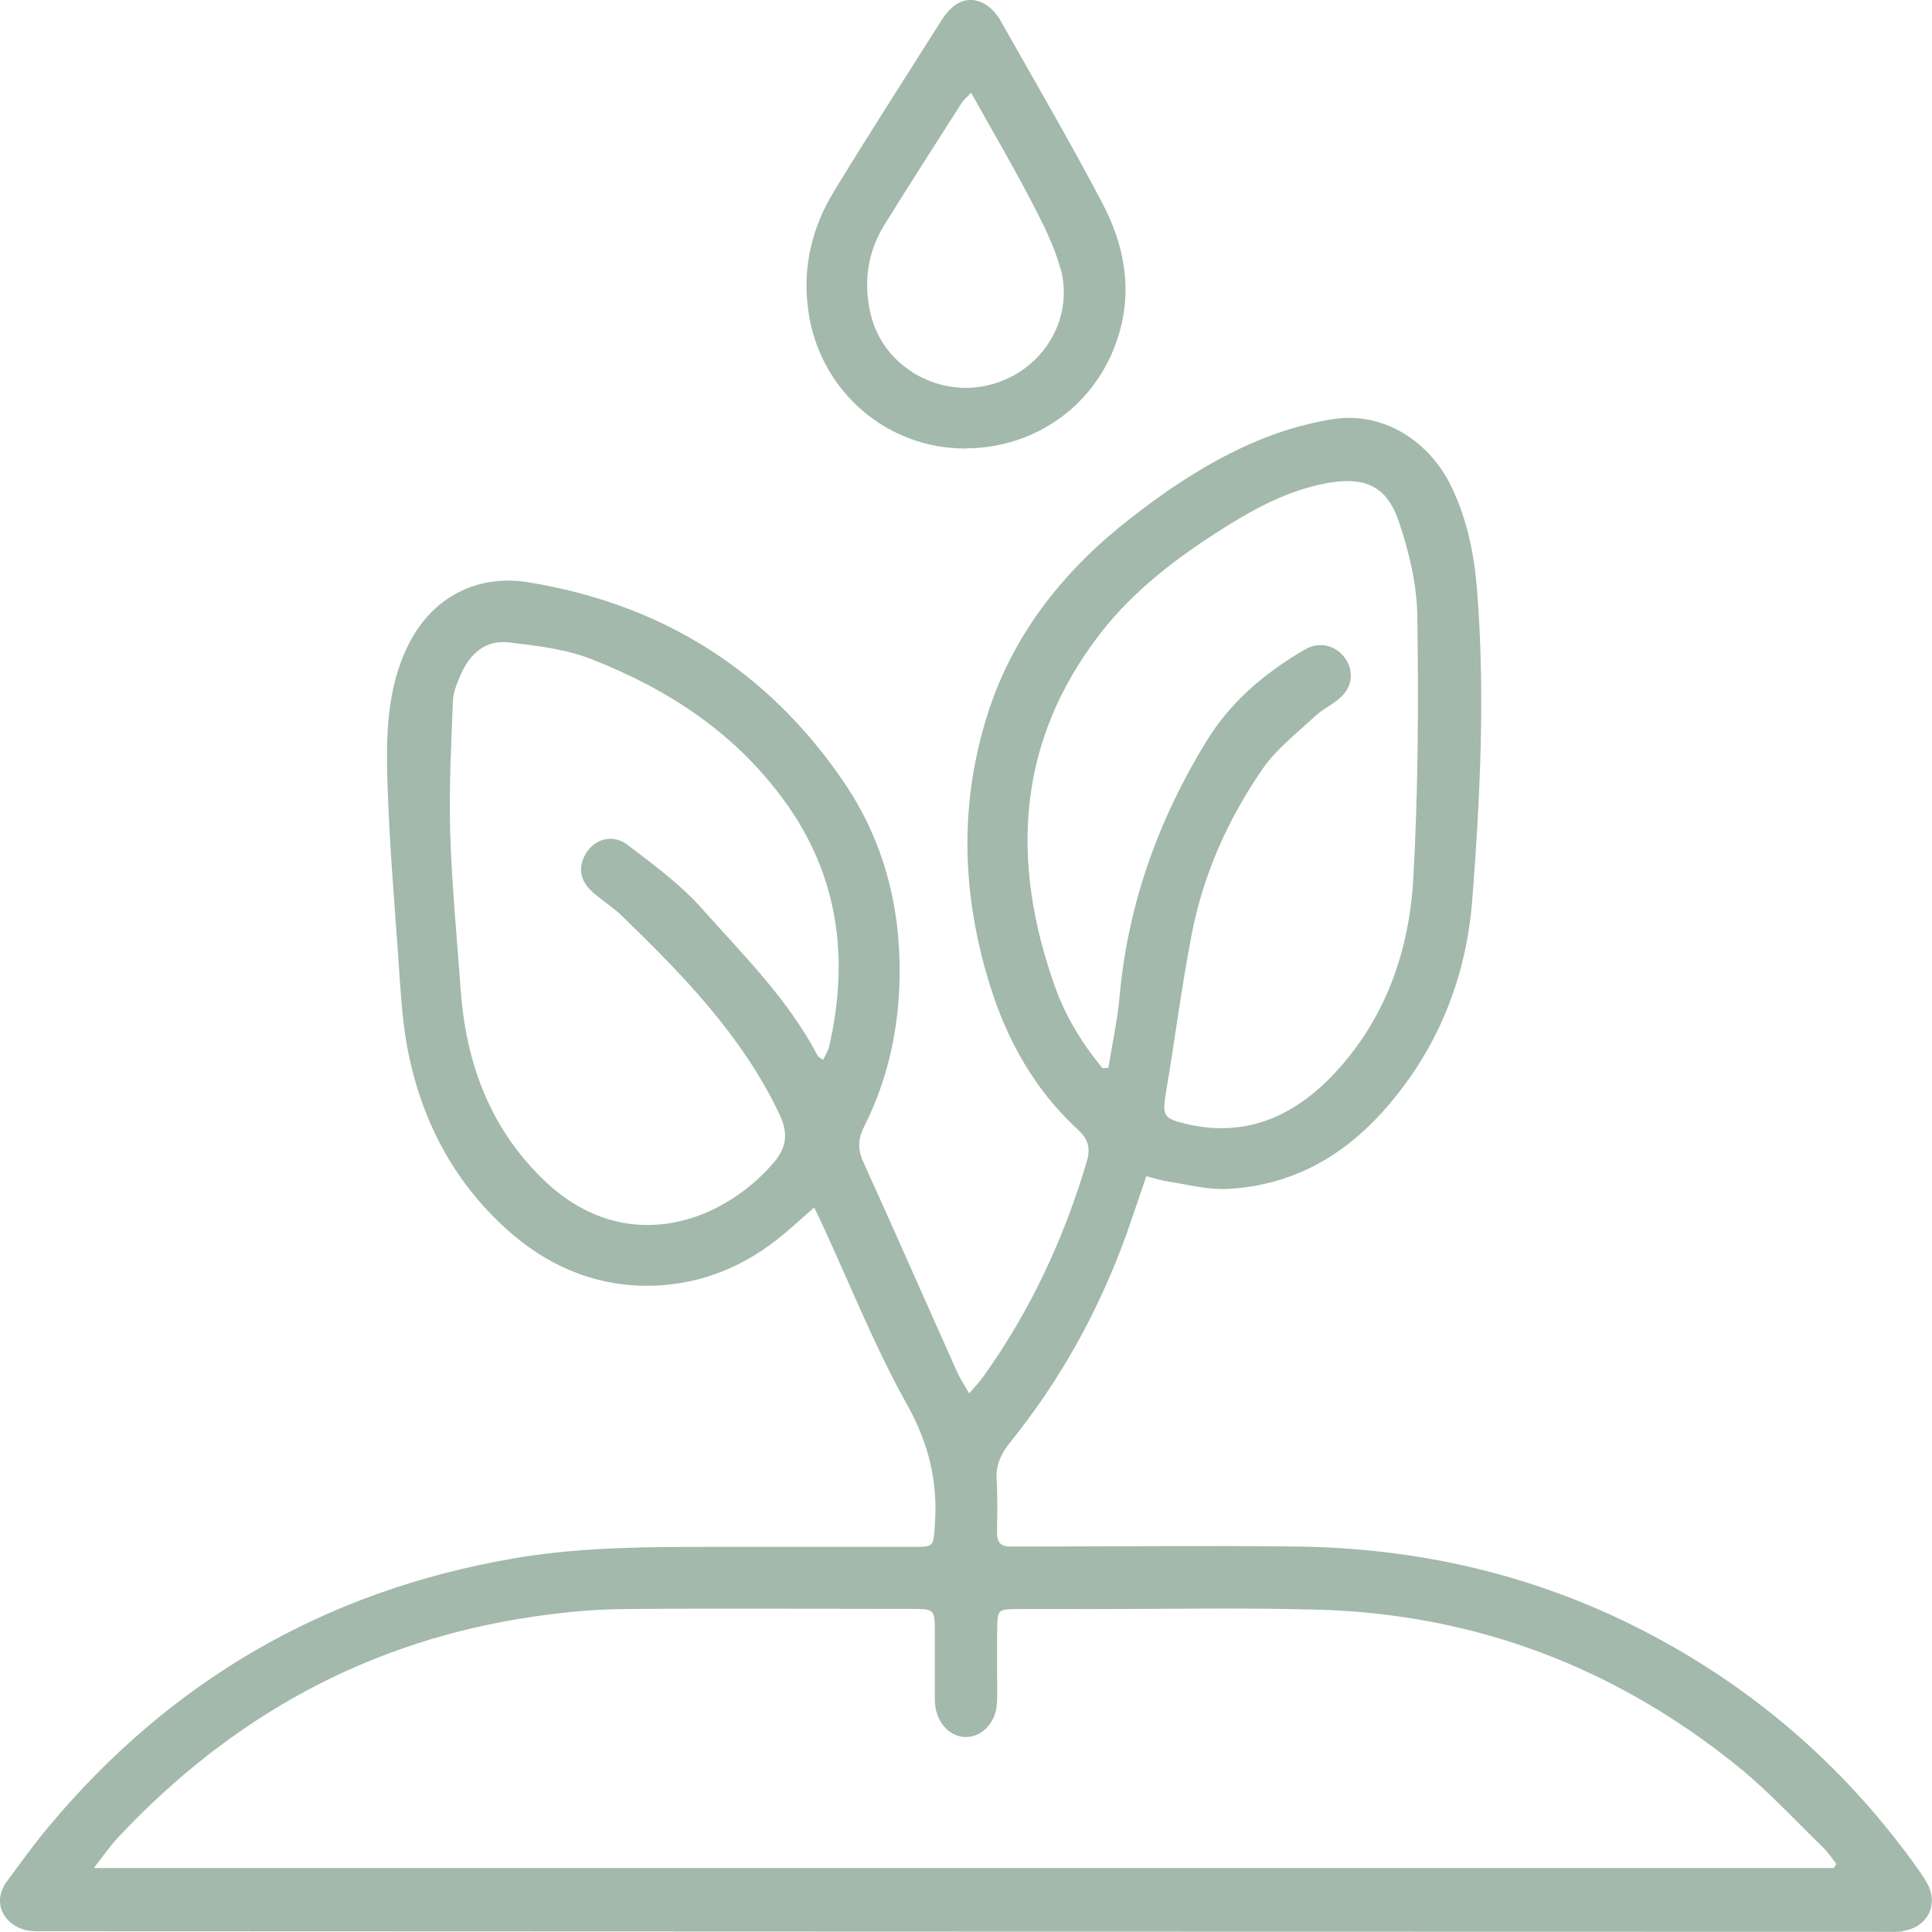 <?xml version="1.0" encoding="UTF-8"?><svg id="Isolation_Mode" xmlns="http://www.w3.org/2000/svg" viewBox="0 0 107.51 107.51"><defs><style>.cls-1{fill:#a2b9ab;fill-rule:evenodd;}</style></defs><path class="cls-1" d="M105.91,107.47c-.33,.05-.67,.03-1.01,.03-34.12,0-68.25-.02-102.37-.03-.3,0-.6,.01-.9-.03-1.32-.19-2.16-1.51-1.25-2.74,.75-1.02,1.5-2.06,2.31-3.03,6.78-8.13,15.38-13.13,25.84-14.94,4.26-.74,8.56-.64,12.86-.65,3.14,0,6.29,0,9.43,0,1.16,0,1.12-.03,1.2-1.2,.18-2.41-.33-4.54-1.54-6.71-1.8-3.22-3.17-6.68-4.72-10.03-.13-.29-.28-.58-.45-.95-.76,.66-1.41,1.27-2.11,1.82-2.17,1.69-4.67,2.58-7.39,2.54-2.9-.05-5.45-1.19-7.61-3.14-3.06-2.76-4.83-6.25-5.56-10.26-.28-1.57-.36-3.19-.47-4.78-.23-3.28-.51-6.55-.61-9.83-.08-2.61-.04-5.24,1.17-7.67,1.31-2.61,3.77-3.93,6.65-3.47,7.43,1.2,13.33,4.89,17.57,11.11,2.21,3.24,3.17,6.93,3.11,10.82-.04,2.89-.64,5.72-1.96,8.33-.35,.7-.39,1.28-.06,2,1.76,3.88,3.47,7.78,5.21,11.66,.16,.37,.39,.71,.68,1.22,.35-.41,.62-.69,.84-1.01,2.59-3.63,4.43-7.61,5.7-11.87,.23-.77,.1-1.26-.52-1.83-2.39-2.21-3.93-4.97-4.88-8.06-1.55-5.02-1.71-10.06-.09-15.1,1.46-4.53,4.34-8.06,8.06-10.93,2.28-1.77,4.7-3.34,7.4-4.4,1.21-.47,2.49-.82,3.77-1.02,2.72-.42,5.35,1.18,6.6,3.85,.84,1.79,1.23,3.69,1.38,5.63,.46,5.75,.18,11.51-.26,17.24-.34,4.45-1.98,8.5-5.03,11.87-2.31,2.55-5.15,4.08-8.62,4.25-1.1,.05-2.22-.25-3.32-.42-.36-.05-.71-.17-1.17-.29-.38,1.11-.73,2.16-1.1,3.21-1.52,4.22-3.65,8.1-6.47,11.59-.52,.64-.82,1.29-.76,2.14,.06,.97,.03,1.94,.02,2.91,0,.51,.21,.77,.73,.76,.3,0,.6,0,.9,0,5.01,0,10.03-.06,15.04,0,6.79,.08,13.27,1.57,19.33,4.7,6.02,3.11,11.02,7.42,15,12.9,.26,.36,.53,.73,.75,1.12,.67,1.19,.04,2.46-1.32,2.67ZM43.68,44.61c-2.74-3.81-6.5-6.26-10.77-7.93-1.43-.56-3.04-.75-4.58-.93-1.31-.16-2.19,.63-2.69,1.79-.21,.47-.42,.99-.44,1.5-.09,2.42-.22,4.85-.15,7.26,.09,2.91,.37,5.81,.58,8.71,.28,4.04,1.57,7.65,4.53,10.56,4.46,4.39,9.86,2.6,12.84-.81,.8-.91,.88-1.7,.35-2.81-2.08-4.34-5.35-7.7-8.74-10.98-.48-.47-1.06-.83-1.57-1.27-.54-.47-.86-1.03-.63-1.78,.35-1.11,1.55-1.63,2.49-.92,1.45,1.1,2.96,2.21,4.16,3.56,2.3,2.59,4.8,5.05,6.43,8.17,.04,.09,.16,.14,.31,.25,.12-.26,.27-.47,.33-.7,1.13-4.9,.56-9.5-2.44-13.66Zm18,14.8c.21-1.31,.5-2.62,.62-3.94,.46-5.13,2.14-9.82,4.82-14.2,1.36-2.23,3.29-3.85,5.52-5.14,.78-.45,1.68-.22,2.19,.47,.52,.7,.45,1.6-.24,2.22-.44,.4-1.01,.65-1.44,1.06-1,.94-2.14,1.81-2.9,2.92-1.92,2.79-3.3,5.87-3.94,9.22-.56,2.89-.93,5.82-1.42,8.73-.22,1.33-.17,1.48,1.1,1.79,3.34,.79,6.03-.42,8.27-2.81,2.86-3.06,4.17-6.84,4.39-10.91,.27-4.85,.29-9.71,.22-14.56-.03-1.76-.46-3.56-1.03-5.24-.69-2.04-1.96-2.52-4.08-2.12-2.07,.4-3.86,1.35-5.61,2.45-2.58,1.62-5.01,3.45-6.89,5.86-4.7,6.05-5.04,12.72-2.55,19.71,.59,1.65,1.51,3.15,2.63,4.51,.11,0,.23,0,.34,0Zm39.78,43.41c-1.55-1.51-3.03-3.12-4.7-4.48-6.84-5.55-14.68-8.54-23.51-8.77-4.19-.11-8.38-.03-12.57-.03-1.38,0-2.77-.01-4.15,0-.98,.01-1.02,.06-1.04,1.01-.02,1.16,0,2.32,0,3.47,0,.34,.01,.68-.04,1.01-.15,.96-.89,1.64-1.72,1.63-.83-.01-1.53-.71-1.68-1.68-.04-.26-.03-.52-.03-.78,0-1.12,0-2.24,0-3.36,0-1.29-.01-1.31-1.31-1.31-5.35,0-10.7-.04-16.05,.01-1.64,.01-3.28,.18-4.9,.41-9.21,1.32-16.88,5.56-23.2,12.31-.44,.47-.81,1.01-1.34,1.69H102.04c.05-.07,.1-.15,.15-.22-.24-.31-.46-.66-.74-.93ZM53.75,24.96c-4.43,.02-8.13-3.23-8.76-7.6-.36-2.45,.18-4.69,1.44-6.75,1.95-3.19,3.97-6.33,5.97-9.49,.68-1.08,1.53-1.4,2.43-.88,.33,.2,.63,.54,.83,.88,1.91,3.38,3.87,6.74,5.68,10.18,1.23,2.34,1.71,4.85,.87,7.47-1.18,3.71-4.52,6.16-8.45,6.18Zm5.26-10.01c-.35-1.31-1-2.56-1.63-3.77-1.03-1.98-2.16-3.9-3.34-6.02-.28,.3-.43,.41-.52,.56-1.44,2.26-2.9,4.52-4.31,6.8-.95,1.53-1.17,3.24-.76,4.96,.67,2.87,3.69,4.65,6.57,3.95,2.92-.7,4.78-3.6,4-6.49Z"/></svg>